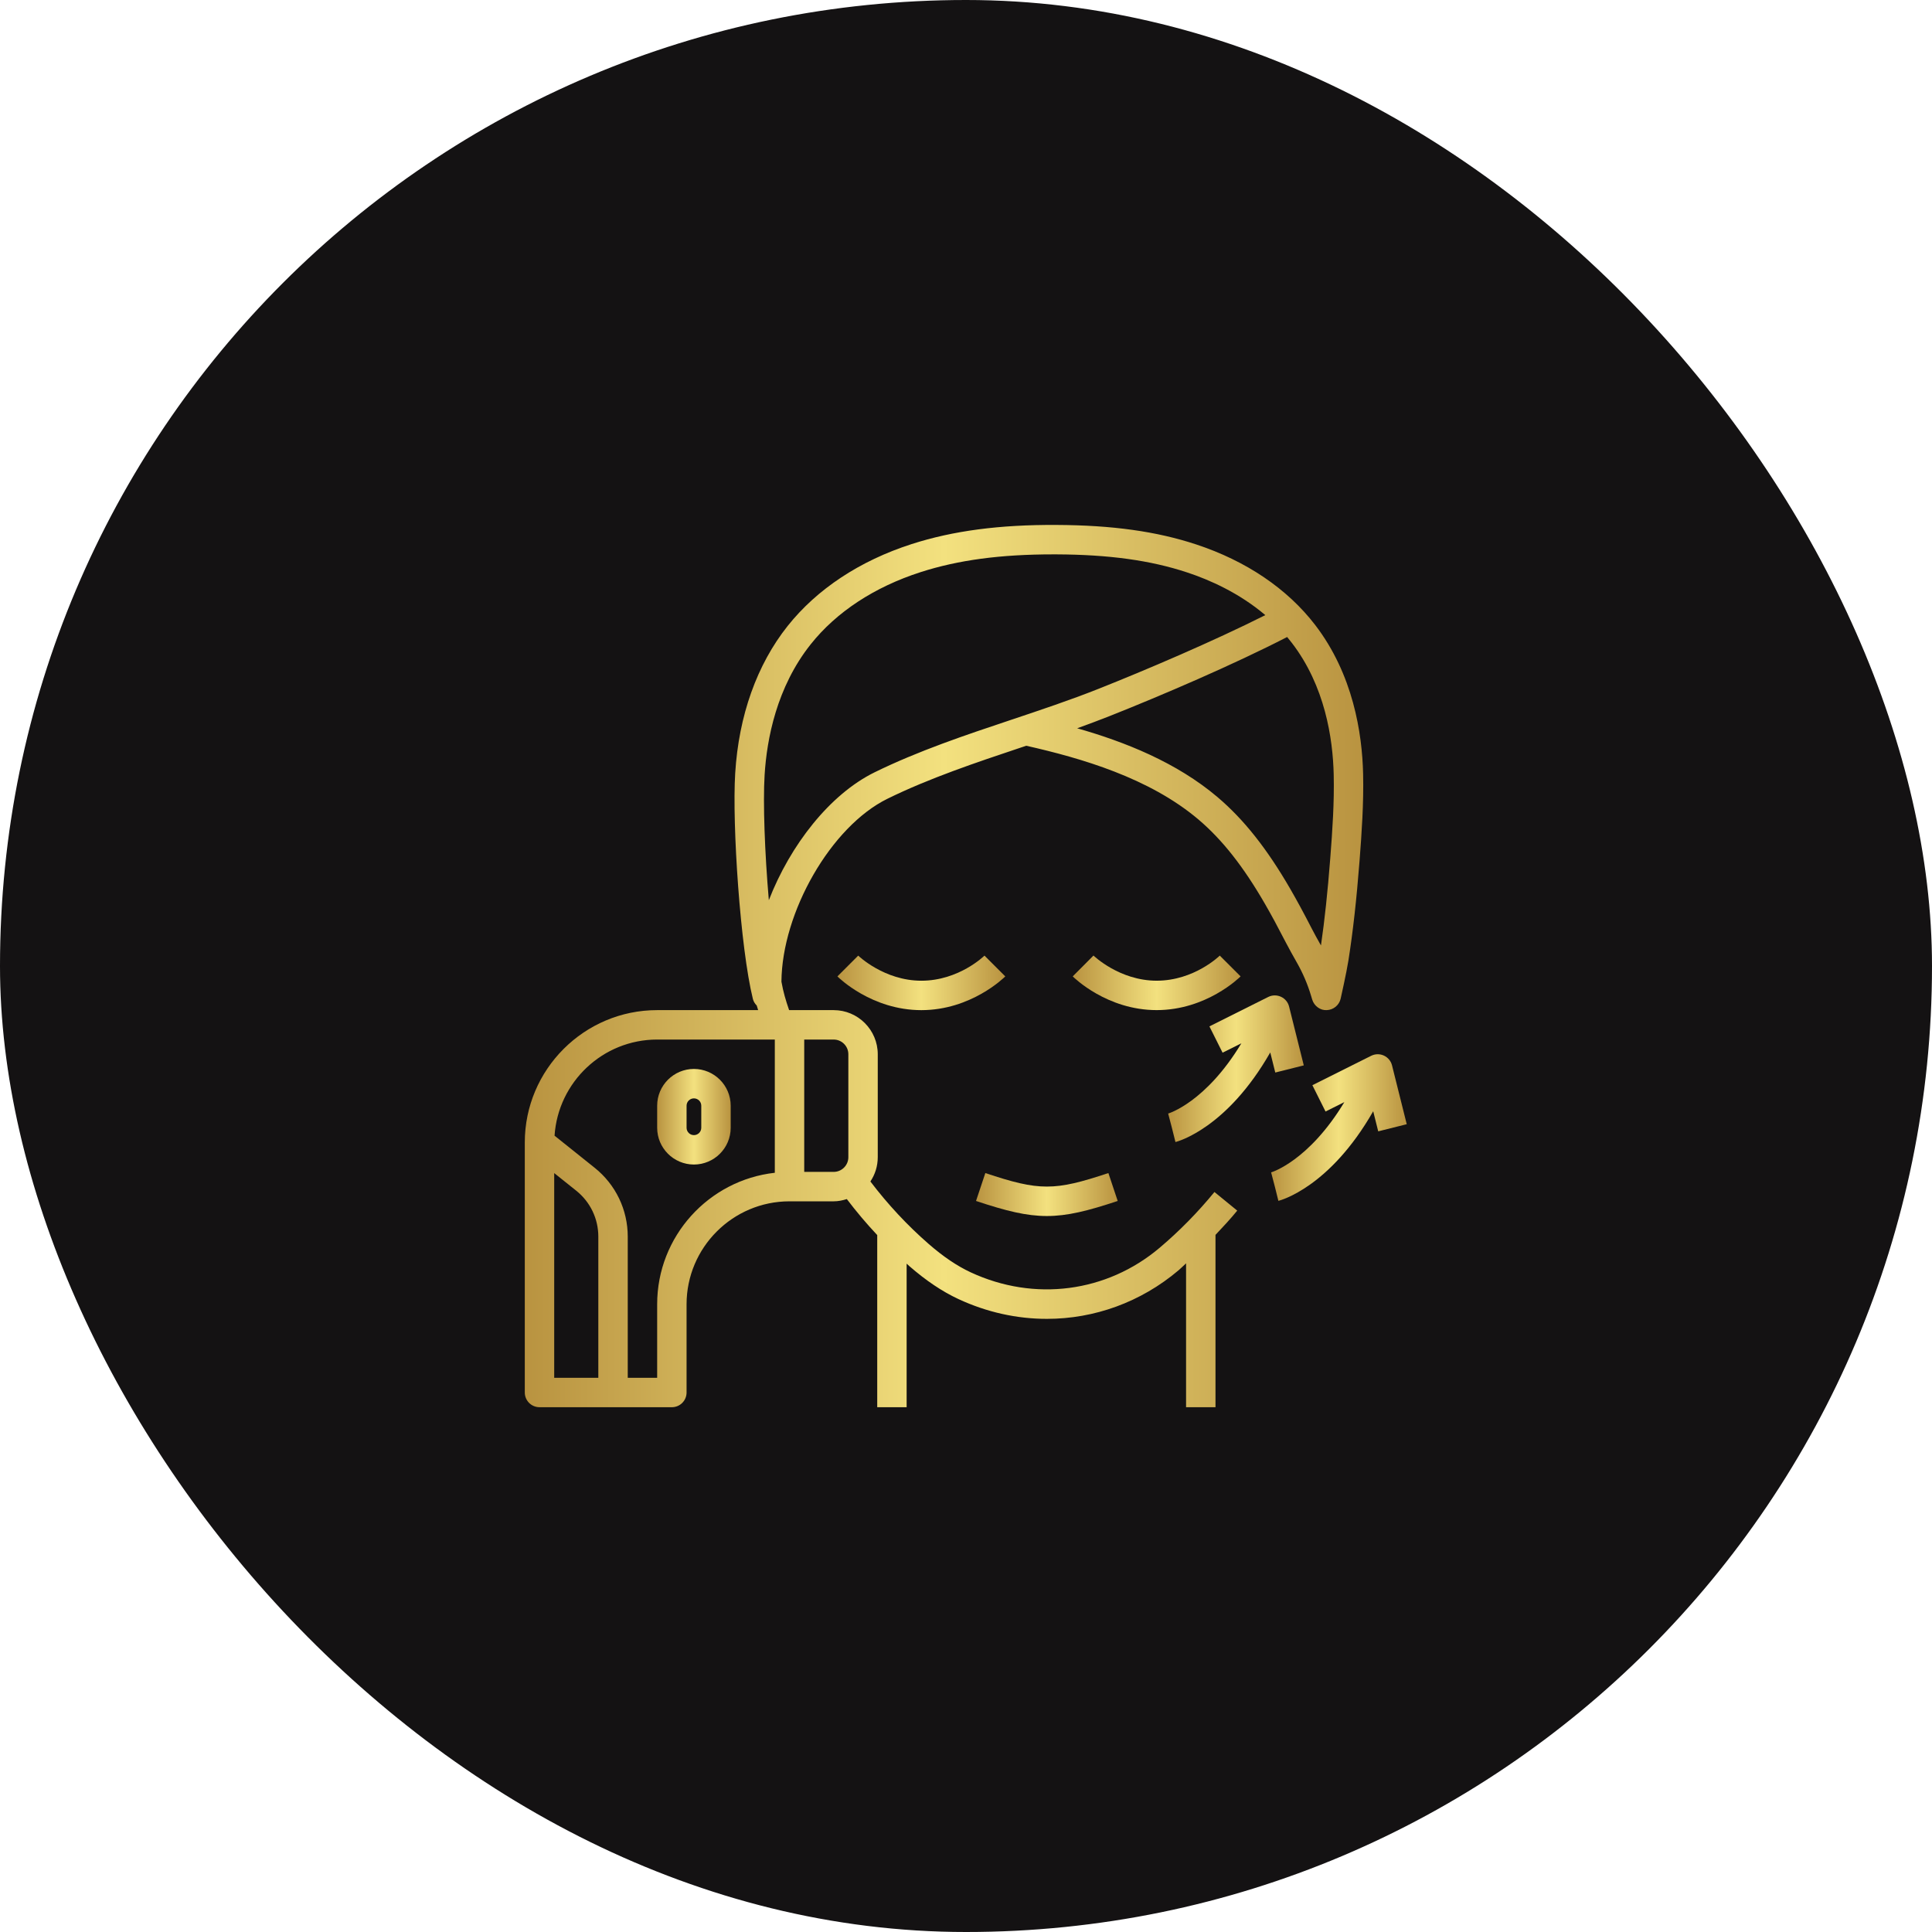 <?xml version="1.0" encoding="UTF-8"?>
<svg xmlns="http://www.w3.org/2000/svg" width="117" height="117" viewBox="0 0 117 117" fill="none">
  <rect width="117" height="117" rx="58.5" fill="#141213"></rect>
  <path d="M75.129 59.129L73.869 57.87C73.853 57.885 72.323 59.39 70.046 59.39C67.796 59.39 66.236 57.882 66.22 57.867L64.963 59.129C65.047 59.213 67.04 61.171 70.046 61.171C73.052 61.171 75.045 59.213 75.129 59.129Z" fill="url(#paint0_linear_911_2106)"></path>
  <path d="M59.619 57.871C59.603 57.886 58.073 59.391 55.796 59.391C53.546 59.391 51.986 57.884 51.972 57.871L50.713 59.13C50.797 59.214 52.79 61.173 55.796 61.173C58.801 61.173 60.795 59.214 60.879 59.13L59.619 57.871Z" fill="url(#paint1_linear_911_2106)"></path>
  <path d="M67.687 72.729L67.123 71.039C63.849 72.131 62.945 72.131 59.671 71.039L59.107 72.729C60.931 73.337 62.165 73.641 63.397 73.641C64.628 73.641 65.864 73.337 67.687 72.729Z" fill="url(#paint2_linear_911_2106)"></path>
  <path d="M32.672 85.219H40.688C41.18 85.219 41.578 84.82 41.578 84.329V78.985C41.578 75.547 44.376 72.751 47.812 72.751H50.484C50.764 72.751 51.029 72.695 51.283 72.615C51.859 73.374 52.474 74.103 53.124 74.795V85.219H54.905V76.525C54.962 76.574 55.014 76.627 55.07 76.676C56.084 77.558 57.054 78.209 58.035 78.667C59.768 79.474 61.594 79.869 63.398 79.869C66.267 79.869 69.082 78.867 71.378 76.923C71.533 76.792 71.675 76.642 71.827 76.506V85.219H73.609V74.783C74.06 74.305 74.51 73.824 74.926 73.314L73.546 72.186C72.543 73.412 71.427 74.549 70.228 75.563C67.023 78.272 62.64 78.844 58.785 77.051C57.957 76.665 57.124 76.103 56.239 75.332C54.944 74.204 53.76 72.93 52.71 71.549C52.992 71.128 53.156 70.623 53.156 70.079V63.844C53.156 62.371 51.958 61.172 50.484 61.172H47.812H47.788C47.588 60.591 47.432 60.072 47.323 59.449C47.355 55.26 50.312 50.055 53.748 48.369C56.283 47.125 59.099 46.182 61.819 45.272C61.93 45.235 62.039 45.198 62.15 45.162C65.463 45.91 69.59 47.099 72.575 49.626C74.013 50.846 75.293 52.467 76.601 54.732C76.989 55.402 77.379 56.126 77.872 57.081C78.043 57.414 78.304 57.882 78.545 58.306C78.899 58.931 79.185 59.597 79.391 60.284L79.467 60.536C79.584 60.925 79.965 61.2 80.351 61.171C80.755 61.156 81.1 60.871 81.189 60.477C81.203 60.414 81.541 58.912 81.657 58.178C81.936 56.411 82.15 54.488 82.333 52.128C82.464 50.438 82.589 48.639 82.549 46.869C82.493 44.402 81.941 40.835 79.643 37.844C77.961 35.655 75.469 33.969 72.439 32.97C70.042 32.179 67.353 31.804 63.978 31.79C60.535 31.77 57.711 32.143 55.205 32.95C52.07 33.959 49.474 35.675 47.697 37.911C45.835 40.255 44.738 43.336 44.523 46.822C44.331 49.951 44.835 57.424 45.594 60.495C45.633 60.654 45.72 60.784 45.827 60.894C45.854 60.987 45.883 61.08 45.912 61.172H39.797C35.377 61.172 31.781 64.769 31.781 69.188V84.329C31.781 84.82 32.179 85.219 32.672 85.219ZM48.703 62.954H50.484C50.976 62.954 51.375 63.353 51.375 63.844V70.079C51.375 70.569 50.976 70.969 50.484 70.969H48.703V62.954ZM78.232 38.931C80.237 41.539 80.718 44.71 80.768 46.911C80.807 48.599 80.691 50.278 80.558 51.992C80.401 54.018 80.221 55.71 79.996 57.255C79.797 56.904 79.595 56.538 79.456 56.267C78.951 55.285 78.546 54.538 78.144 53.843C76.729 51.395 75.327 49.624 73.727 48.268C71.246 46.167 68.126 44.926 65.233 44.104C65.884 43.869 66.531 43.628 67.167 43.377C70.318 42.128 74.704 40.249 77.948 38.577C78.044 38.691 78.139 38.81 78.232 38.931ZM46.304 46.932C46.437 44.756 47.03 41.618 49.094 39.02C50.651 37.06 52.954 35.548 55.753 34.647C58.029 33.915 60.584 33.572 63.781 33.572H63.974C67.155 33.585 69.669 33.932 71.883 34.663C73.262 35.117 75.044 35.909 76.626 37.251C73.474 38.837 69.328 40.604 66.512 41.72C64.811 42.395 63.005 42.999 61.257 43.584C58.48 44.512 55.607 45.473 52.965 46.77C50.259 48.098 47.858 51.17 46.56 54.515C46.313 51.66 46.2 48.61 46.304 46.932ZM39.797 62.954H46.922V71.022C42.92 71.467 39.797 74.867 39.797 78.985V83.438H38.016V74.891C38.016 73.258 37.284 71.737 36.01 70.718L33.583 68.777C33.797 65.531 36.499 62.954 39.797 62.954ZM33.562 71.041L34.898 72.109C35.747 72.789 36.234 73.803 36.234 74.891V83.438H33.562V71.041Z" fill="url(#paint3_linear_911_2106)"></path>
  <path d="M42.023 70.523C43.252 70.523 44.25 69.524 44.25 68.297V66.961C44.25 65.734 43.252 64.734 42.023 64.734C40.795 64.734 39.797 65.734 39.797 66.961V68.297C39.797 69.524 40.795 70.523 42.023 70.523ZM41.578 66.961C41.578 66.715 41.779 66.516 42.023 66.516C42.268 66.516 42.469 66.715 42.469 66.961V68.297C42.469 68.543 42.268 68.742 42.023 68.742C41.779 68.742 41.578 68.543 41.578 68.297V66.961Z" fill="url(#paint4_linear_911_2106)"></path>
  <path d="M71.184 69.161C71.327 69.125 74.299 68.33 76.926 63.735L77.23 64.951L78.956 64.519L78.066 60.956C78.001 60.694 77.82 60.476 77.574 60.363C77.328 60.25 77.045 60.254 76.804 60.375L73.241 62.157L74.038 63.75L75.177 63.181C73.017 66.758 70.77 67.428 70.742 67.435L70.968 68.297L71.184 69.161Z" fill="url(#paint5_linear_911_2106)"></path>
  <path d="M77.418 72.723C77.562 72.687 80.534 71.892 83.16 67.297L83.464 68.513L85.191 68.081L84.3 64.518C84.235 64.257 84.054 64.038 83.808 63.925C83.563 63.812 83.279 63.817 83.038 63.938L79.476 65.719L80.273 67.312L81.412 66.743C79.251 70.321 77.004 70.99 76.977 70.998L77.203 71.859L77.418 72.723Z" fill="url(#paint6_linear_911_2106)"></path>
  <defs>
    <linearGradient id="paint0_linear_911_2106" x1="75.129" y1="59.519" x2="64.963" y2="59.519" gradientUnits="userSpaceOnUse">
      <stop stop-color="#B99340"></stop>
      <stop offset="0.5" stop-color="#F3E17F"></stop>
      <stop offset="1" stop-color="#B99340"></stop>
    </linearGradient>
    <linearGradient id="paint1_linear_911_2106" x1="60.879" y1="59.522" x2="50.713" y2="59.522" gradientUnits="userSpaceOnUse">
      <stop stop-color="#B99340"></stop>
      <stop offset="0.5" stop-color="#F3E17F"></stop>
      <stop offset="1" stop-color="#B99340"></stop>
    </linearGradient>
    <linearGradient id="paint2_linear_911_2106" x1="67.687" y1="72.34" x2="59.107" y2="72.34" gradientUnits="userSpaceOnUse">
      <stop stop-color="#B99340"></stop>
      <stop offset="0.5" stop-color="#F3E17F"></stop>
      <stop offset="1" stop-color="#B99340"></stop>
    </linearGradient>
    <linearGradient id="paint3_linear_911_2106" x1="82.556" y1="58.504" x2="31.781" y2="58.504" gradientUnits="userSpaceOnUse">
      <stop stop-color="#B99340"></stop>
      <stop offset="0.5" stop-color="#F3E17F"></stop>
      <stop offset="1" stop-color="#B99340"></stop>
    </linearGradient>
    <linearGradient id="paint4_linear_911_2106" x1="44.25" y1="67.629" x2="39.797" y2="67.629" gradientUnits="userSpaceOnUse">
      <stop stop-color="#B99340"></stop>
      <stop offset="0.5" stop-color="#F3E17F"></stop>
      <stop offset="1" stop-color="#B99340"></stop>
    </linearGradient>
    <linearGradient id="paint5_linear_911_2106" x1="78.956" y1="64.721" x2="70.742" y2="64.721" gradientUnits="userSpaceOnUse">
      <stop stop-color="#B99340"></stop>
      <stop offset="0.5" stop-color="#F3E17F"></stop>
      <stop offset="1" stop-color="#B99340"></stop>
    </linearGradient>
    <linearGradient id="paint6_linear_911_2106" x1="85.191" y1="68.283" x2="76.977" y2="68.283" gradientUnits="userSpaceOnUse">
      <stop stop-color="#B99340"></stop>
      <stop offset="0.5" stop-color="#F3E17F"></stop>
      <stop offset="1" stop-color="#B99340"></stop>
    </linearGradient>
  </defs>
</svg>
